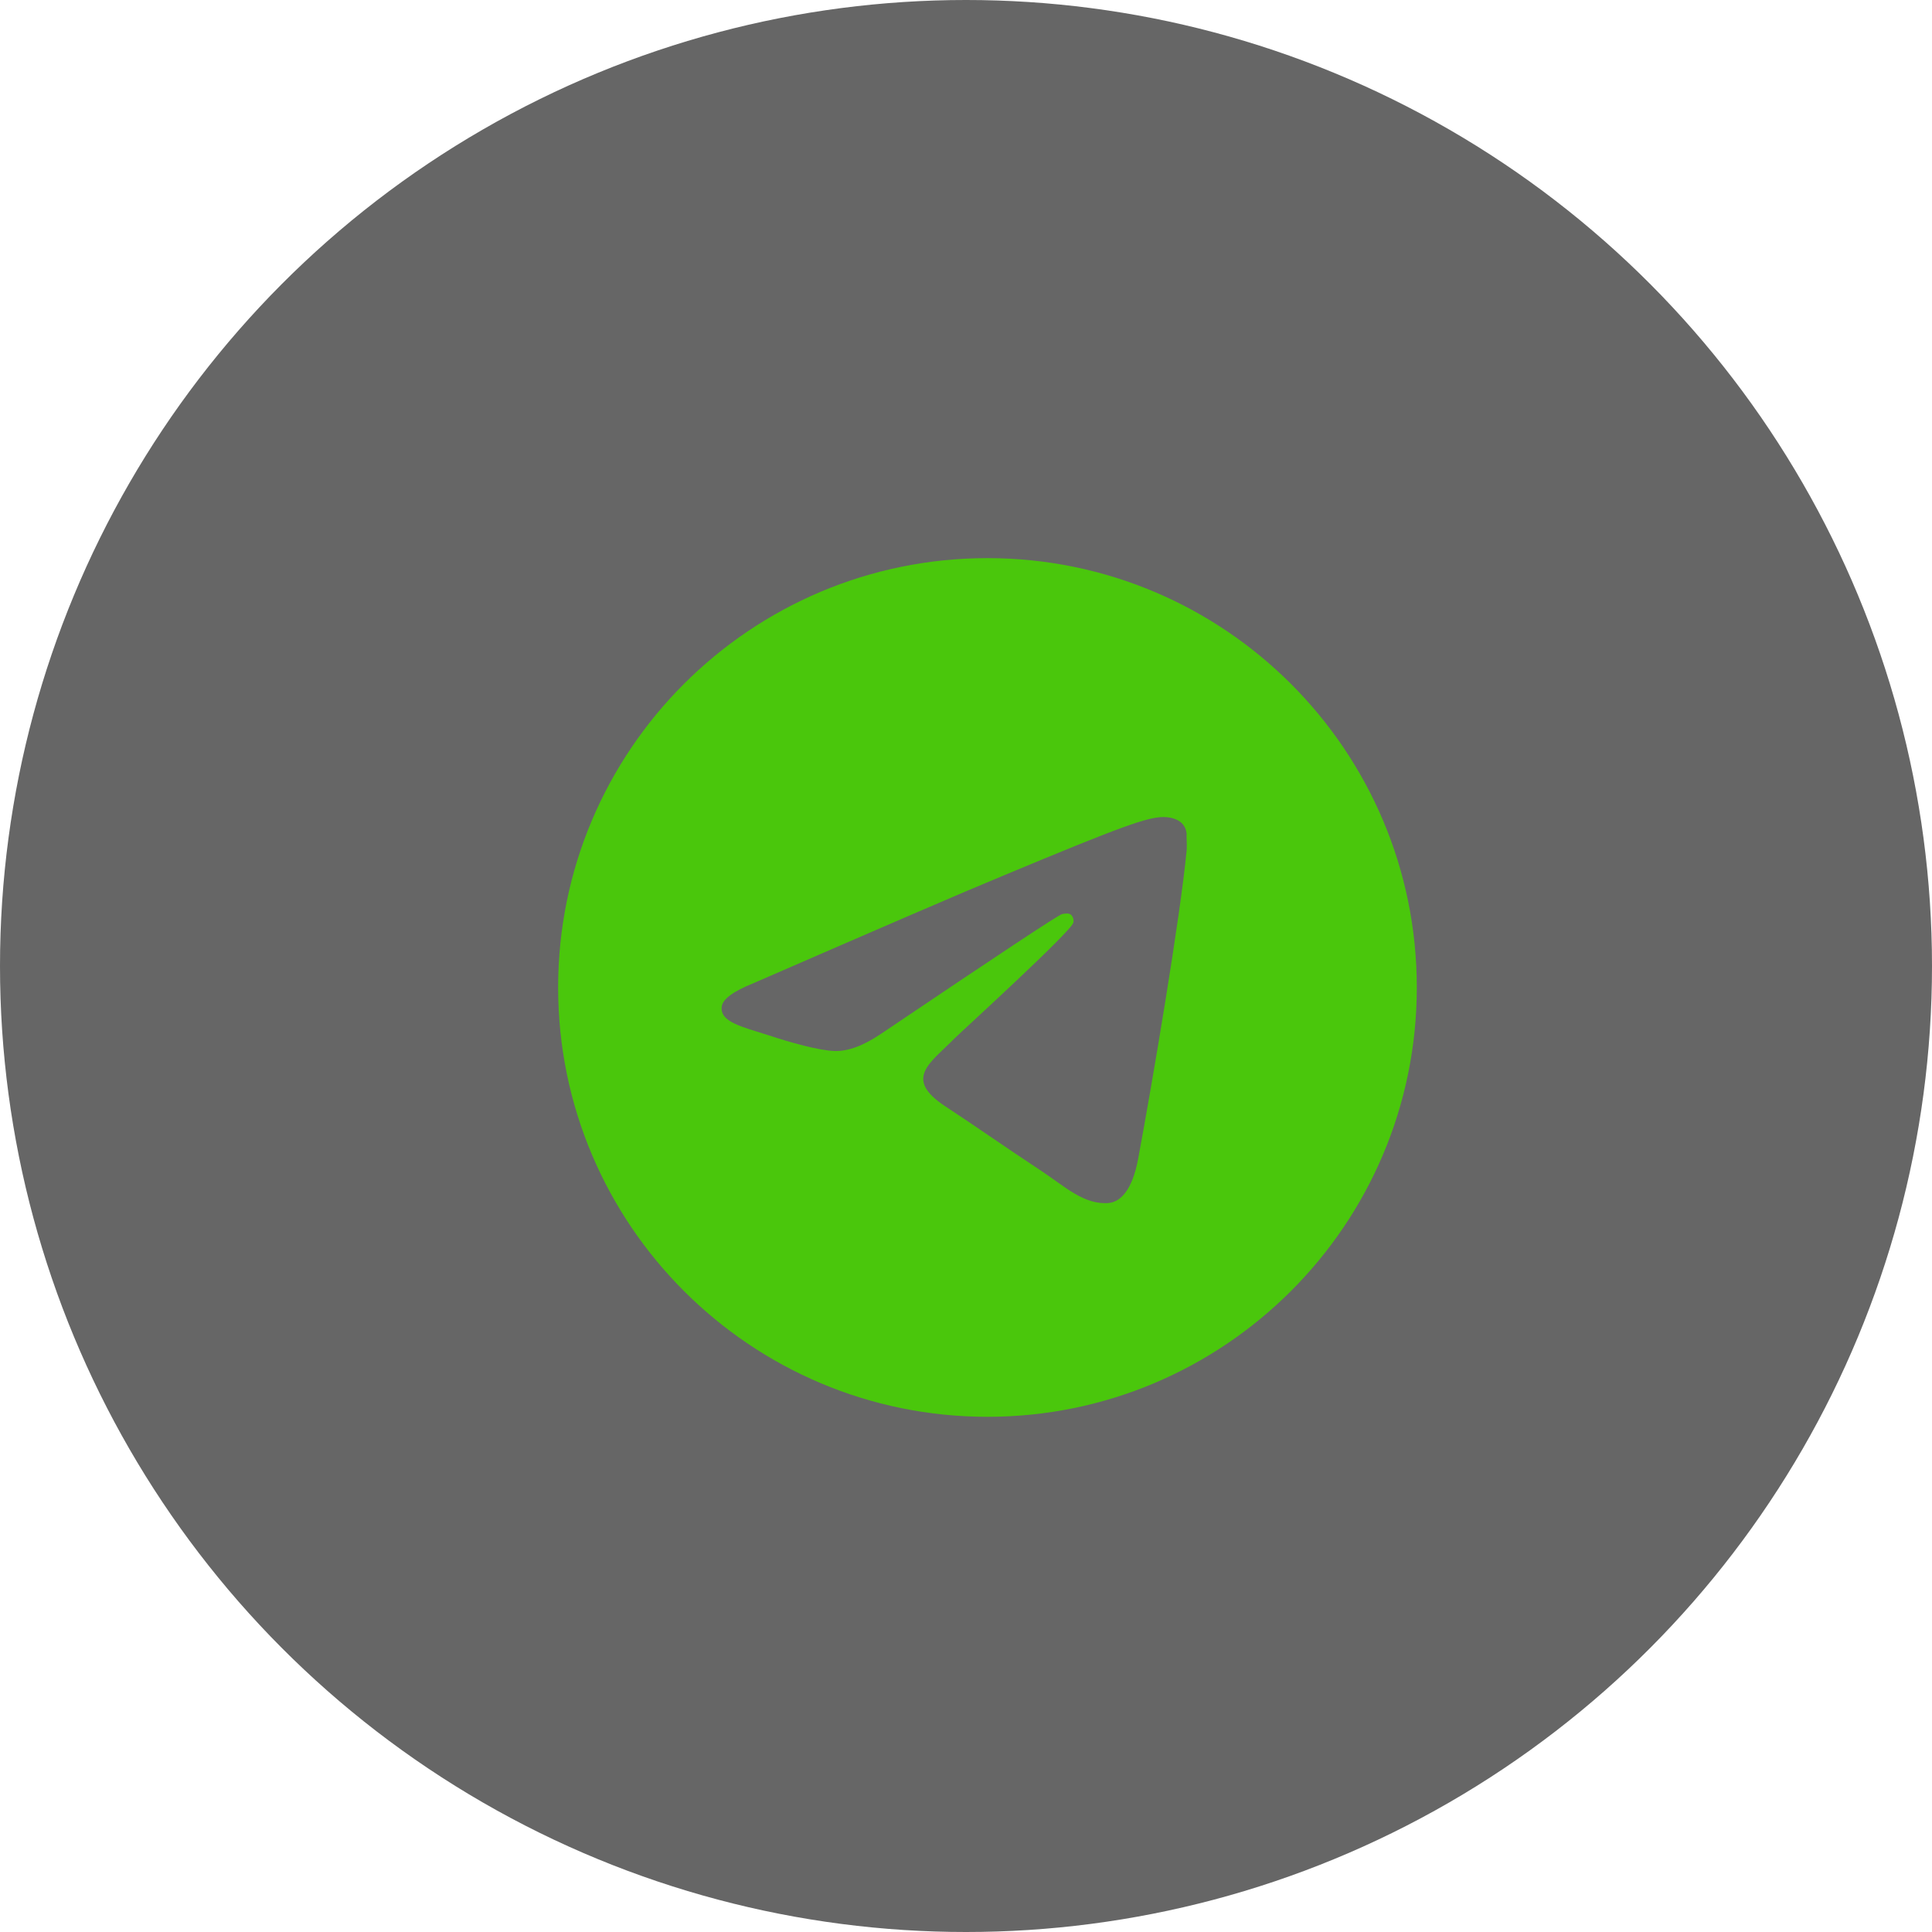 <?xml version="1.0" encoding="UTF-8"?> <svg xmlns="http://www.w3.org/2000/svg" width="45" height="45" viewBox="0 0 45 45" fill="none"><g clip-path="url(#clip0_104_11)"><circle cx="22.5" cy="22.5" r="22.5" fill="#666666"></circle><path d="M23 13C17.48 13 13 17.48 13 23C13 28.52 17.48 33 23 33C28.52 33 33 28.52 33 23C33 17.48 28.52 13 23 13ZM27.64 19.8C27.49 21.38 26.84 25.22 26.51 26.99C26.37 27.74 26.09 27.99 25.83 28.02C25.25 28.07 24.81 27.64 24.25 27.27C23.37 26.69 22.87 26.33 22.02 25.77C21.03 25.12 21.67 24.76 22.24 24.18C22.39 24.03 24.95 21.7 25 21.49C25.007 21.458 25.006 21.425 24.997 21.394C24.989 21.362 24.972 21.334 24.95 21.31C24.89 21.26 24.81 21.28 24.74 21.29C24.65 21.31 23.25 22.24 20.52 24.08C20.12 24.35 19.76 24.49 19.44 24.48C19.08 24.47 18.4 24.28 17.89 24.11C17.26 23.91 16.77 23.8 16.81 23.45C16.83 23.27 17.08 23.09 17.55 22.9C20.47 21.63 22.41 20.79 23.38 20.39C26.16 19.23 26.73 19.03 27.11 19.03C27.19 19.03 27.38 19.05 27.5 19.15C27.6 19.23 27.63 19.34 27.64 19.42C27.63 19.48 27.65 19.66 27.64 19.8Z" fill="#4AC70C"></path></g><defs><clipPath id="clip0_104_11"><rect width="45" height="45" fill="white"></rect></clipPath></defs></svg> 